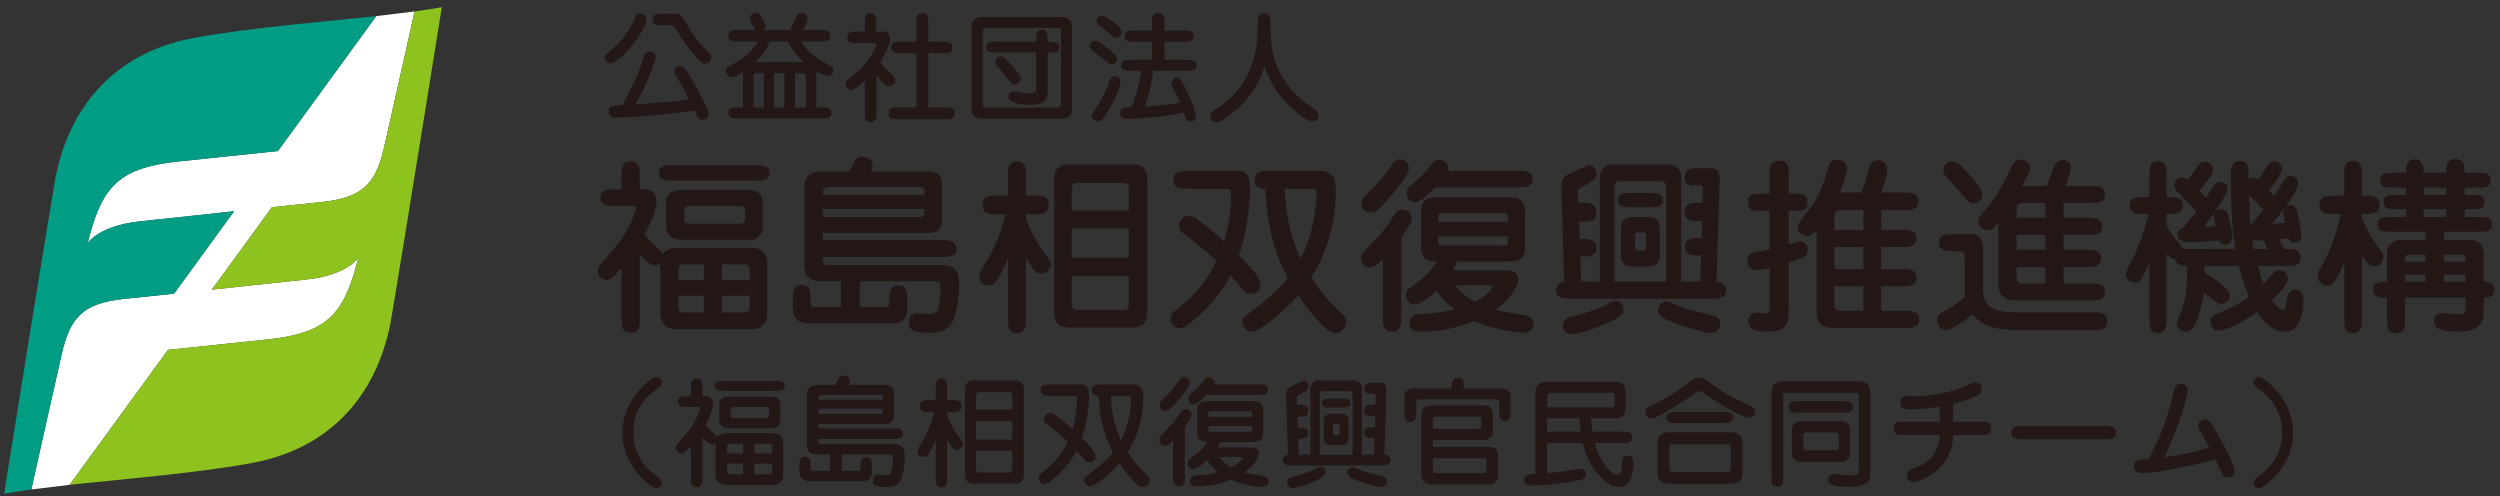 <?xml version="1.0" encoding="utf-8"?>
<!-- Generator: Adobe Illustrator 14.0.0, SVG Export Plug-In  -->
<!DOCTYPE svg PUBLIC "-//W3C//DTD SVG 1.1//EN" "http://www.w3.org/Graphics/SVG/1.1/DTD/svg11.dtd">
<svg version="1.1"
	 xmlns="http://www.w3.org/2000/svg" xmlns:xlink="http://www.w3.org/1999/xlink" xmlns:a="http://ns.adobe.com/AdobeSVGViewerExtensions/3.0/"
	 x="0px" y="0px" width="257px" height="51px" viewBox="0 0 257 51" enable-background="new 0 0 257 51" xml:space="preserve">
<rect x="0" y="0" width="257" height="51" fill="#333333" stroke="none"/>
<defs>
</defs>
<path fill="#FFFFFF" d="M27.494,34.894c5.992-0.627,7.771-2.482,9.173-7.764c0.047-0.179,0.101-0.387,0.159-0.62
	c-0.94,1.206-3.082,2.01-5.401,2.232c-1.399,0.135-9.651,1.039-9.651,1.039l6.182-8.482c0,0,3.504-0.365,5.157-0.537
	c4.541-0.475,5.613-2.169,6.473-6.068l-0.011,0.046c1.292-5.691,2.588-11.51,3.041-13.563l-3.936,0.478L28.572,15.526
	c0,0-8.229,0.864-10.226,1.073c-5.99,0.629-7.772,2.483-9.173,7.764c-0.048,0.18-0.102,0.388-0.16,0.621
	c0.943-1.206,3.082-2.011,5.401-2.234c1.401-0.134,9.652-1.038,9.652-1.038l-6.175,8.476c0,0-3.511,0.373-5.164,0.545
	c-4.393,0.458-5.54,2.059-6.389,5.693c-1.316,5.792-2.652,11.798-3.115,13.892L7.16,49.84l10.108-13.873
	C17.268,35.967,25.498,35.104,27.494,34.894z"/>
<path fill="#009C84" d="M18.347,16.599c1.997-0.208,10.226-1.073,10.226-1.073L38.681,1.654c-4.657,0.51-13.052,1.183-18.785,2.251
	c-8.438,1.573-13.04,7.476-14.303,14.97C4.331,26.365,0.78,48.51,0.42,50.764c0.326-0.079,2.377-0.397,2.804-0.446
	c0.463-2.094,1.799-8.1,3.115-13.892c0.849-3.634,1.996-5.235,6.389-5.693c1.653-0.172,5.164-0.545,5.164-0.545l6.175-8.476
	c0,0-8.251,0.904-9.652,1.038c-2.319,0.223-4.458,1.028-5.401,2.234c0.059-0.233,0.112-0.441,0.16-0.621
	C10.575,19.082,12.356,17.228,18.347,16.599z"/>
<path fill="#8DC21F" d="M42.617,1.176c-0.453,2.053-1.749,7.873-3.041,13.563l0.011-0.046c-0.859,3.899-1.932,5.594-6.473,6.068
	c-1.653,0.172-5.157,0.537-5.157,0.537l-6.182,8.482c0,0,8.251-0.903,9.651-1.039c2.319-0.222,4.46-1.027,5.401-2.232
	c-0.059,0.232-0.112,0.441-0.159,0.62c-1.401,5.281-3.181,7.137-9.173,7.764c-1.997,0.21-10.226,1.073-10.226,1.073L7.16,49.84
	c4.657-0.511,13.052-1.185,18.786-2.253c8.436-1.571,13.038-7.475,14.301-14.968c1.262-7.49,4.813-29.636,5.173-31.888
	C45.095,0.808,43.043,1.128,42.617,1.176z"/>
<path fill="#231815" d="M67.873,27.065c-0.172,0.154-0.345,0.23-0.556,0.23c-0.595,0-1.458-1.075-1.536-1.151v6.563
	c0,0.672,0,1.516-0.939,1.516c-0.959,0-0.959-0.806-0.959-1.535v-5.124c-0.845,0.94-1.113,1.209-1.517,1.209
	c-0.499,0-0.921-0.403-0.921-0.94c0-0.326,0.154-0.518,0.365-0.768c1.036-1.17,1.573-1.765,2.168-2.648
	c1.113-1.631,1.401-2.936,1.401-3.013c0-0.172-0.173-0.211-0.326-0.211h-1.804c-0.652,0-1.517,0-1.517-0.863
	s0.844-0.863,1.517-0.863h0.633v-1.344c0-0.729,0-1.535,0.939-1.535c0.941,0,0.941,0.806,0.941,1.535v1.344h0.48
	c0.863,0,1.247,0.499,1.247,1.286c0,1.074-0.978,2.859-1.228,3.339c0.154,0.23,0.5,0.671,0.941,1.055
	c0.402,0.345,0.844,0.749,0.939,0.921c0.307-0.384,0.845-0.595,1.324-0.595h7.887c0.845,0,1.516,0.576,1.516,1.478v5.411
	c0,1.152-1.017,1.478-1.247,1.478h-7.868c-0.461,0-1.881,0-1.881-1.708V27.065z M77.603,16.971c0.633,0,1.516,0,1.516,0.825
	c0,0.787-0.902,0.787-1.516,0.787h-8.367c-0.633,0-1.515,0-1.515-0.806c0-0.806,0.9-0.806,1.515-0.806H77.603z M77.066,19.542
	c1.151,0,1.343,0.864,1.343,1.132v2.706c0,0.576-0.48,1.267-1.095,1.267h-7.234c-1.056,0-1.593-0.614-1.593-1.267v-2.706
	c0-0.844,0.806-1.132,1.439-1.132H77.066z M72.364,28.773V27.18h-2.111c-0.403,0-0.499,0.269-0.499,0.5v1.094H72.364z
	 M69.754,30.404v1.151c0,0.576,0.288,0.576,0.614,0.576h1.996v-1.728H69.754z M70.751,21.193c-0.23,0-0.422,0.154-0.422,0.384v0.998
	c0,0.077,0.059,0.422,0.422,0.422h5.316c0.25,0,0.519-0.116,0.519-0.442v-1.074c0-0.288-0.403-0.288-0.519-0.288H70.751z
	 M77.066,28.773v-1.075c0-0.288-0.154-0.519-0.537-0.519h-2.323v1.593H77.066z M74.206,30.404v1.728h2.169
	c0.211,0,0.691,0.038,0.691-0.595v-1.133H74.206z"/>
<path fill="#231815" d="M86.45,31.575v-2.648h-1.516c-1.133,0-2.245,0-2.245-1.689v-8.156c0-0.384,0.21-1.458,1.708-1.458h2.916
	c0.077-0.153,0.479-0.94,0.595-1.113c0.096-0.154,0.307-0.422,0.711-0.422c0.383,0,1.074,0.23,1.074,0.883
	c0,0.192-0.058,0.422-0.154,0.652h5.776c0.73,0,1.516,0.173,1.516,1.228v3.455c0,0.575,0,1.631-1.266,1.631H84.588v0.749h12.205
	c0.671,0,1.535,0,1.535,0.863c0,0.864-0.882,0.864-1.458,0.864H84.588c0,0.576,0,0.825,0.519,0.825H96.64
	c1.784,0,1.957,0.864,1.957,2.072c0,1.267-0.249,3.07-0.71,3.819c-0.383,0.653-0.824,1.075-2.379,1.075
	c-1.497,0-2.092-0.25-2.092-1.037c0-0.959,0.71-0.959,1.017-0.959c0.154,0,0.922,0.077,1.095,0.077c0.307,0,0.633-0.097,0.806-0.365
	c0.192-0.288,0.346-1.305,0.346-2.034c0-0.883-0.116-0.959-0.539-0.959h-7.752v2.648h2.534c0.499,0,0.499-0.096,0.499-0.845
	c0-0.46,0-1.4,0.941-1.4c0.902,0,0.902,0.863,0.902,1.497v0.863c0,0.422,0,1.555-1.439,1.555h-8.502
	c-1.573,0-1.823-0.768-1.823-1.67v-0.749c0-0.691,0-1.535,0.921-1.535c0.902,0,0.902,0.844,0.902,1.535c0,0.557,0,0.749,0.422,0.749
	H86.45z M85.222,19.236c-0.633,0-0.633,0.345-0.633,0.787h10.44v-0.48c0-0.211-0.192-0.307-0.365-0.307H85.222z M95.028,21.481
	h-10.44v0.825h10.036c0.269,0,0.404-0.211,0.404-0.46V21.481z"/>
<path fill="#231815" d="M103.625,26.566c-0.115,0.269-0.749,1.67-1.093,2.169c-0.308,0.441-0.5,0.595-0.921,0.595
	c-0.787,0-0.922-0.595-0.922-0.883c0-0.345,0.077-0.576,0.71-1.554c0.786-1.209,1.612-3.32,1.957-4.855h-0.806
	c-0.749,0-1.536,0-1.536-0.959c0-0.979,0.787-0.979,1.536-0.979h1.075v-1.977c0-0.691,0-1.535,0.92-1.535
	c0.922,0,0.922,0.844,0.922,1.535v1.977h0.806c0.749,0,1.536,0,1.536,0.979c0,0.959-0.787,0.959-1.536,0.959h-0.806
	c0,1.132,1.419,3.339,1.938,4.01c0.461,0.595,0.615,0.806,0.615,1.151c0,0.499-0.461,0.94-0.959,0.94
	c-0.537,0-0.807-0.288-1.593-1.65v6.236c0,0.691,0,1.535-0.922,1.535c-0.92,0-0.92-0.844-0.92-1.535V26.566z M116.483,16.895
	c1.458,0,1.458,1.228,1.458,1.65v13.49c0,0.422,0,1.631-1.458,1.631h-6.66c-1.458,0-1.458-1.208-1.458-1.631v-13.49
	c0-0.422,0-1.65,1.458-1.65H116.483z M116.042,21.635v-2.322c0-0.269-0.211-0.499-0.479-0.499h-4.913c-0.269,0-0.48,0.23-0.48,0.499
	v2.322H116.042z M110.169,23.496v2.994h5.872v-2.994H110.169z M110.169,28.351v3.013c0,0.269,0.211,0.5,0.48,0.5h4.913
	c0.269,0,0.479-0.23,0.479-0.5v-3.013H110.169z"/>
<path fill="#231815" d="M122.164,19.408c-0.691,0-1.536,0-1.536-0.921c0-0.921,0.845-0.921,1.536-0.921h5.105
	c1.036,0,1.247,0.825,1.247,1.919c0,0.614-0.135,3.781-1.152,6.774c2.208,2.207,2.208,2.61,2.208,3.032
	c0,0.709-0.633,0.921-0.999,0.921c-0.461,0-0.633-0.211-0.978-0.614c-0.326-0.403-0.863-1.037-1.095-1.286
	c-1.132,2.168-2.801,3.876-4.317,5.027c-0.46,0.346-0.691,0.403-0.882,0.403c-0.499,0-0.959-0.422-0.959-0.979
	c0-0.461,0.25-0.653,0.537-0.883c1.017-0.825,2.897-2.303,4.164-5.047c-1.036-1.018-2.169-1.919-3.319-2.783
	c-0.25-0.192-0.519-0.403-0.519-0.863c0-0.288,0.23-0.998,1.036-0.998c0.211,0,0.385,0.019,0.883,0.384
	c0.883,0.633,2.533,2.073,2.725,2.226c0.422-1.477,0.691-3.013,0.691-4.567c0-0.691,0-0.825-0.48-0.825H122.164z M135.884,17.566
	c0.537,0,0.902,0.288,1.152,0.614c0.211,0.25,0.288,0.748,0.288,1.19c0,4.835-1.632,7.714-2.533,9.172
	c1.189,1.842,2.283,2.878,3.127,3.684c0.287,0.27,0.461,0.442,0.461,0.845c0,0.346-0.269,1.151-1.191,1.151
	c-0.9,0-2.801-2.475-3.722-3.876c-1.67,1.919-4.011,3.742-4.816,3.742c-0.442,0-0.922-0.403-0.922-0.978
	c0-0.422,0.153-0.538,0.711-0.941c2.245-1.669,3.281-2.725,3.953-3.588c-1.824-3.377-2.169-6.371-2.323-9.173
	c-0.345,0-1.113-0.077-1.113-0.921c0-0.921,0.845-0.921,1.536-0.921H135.884z M132.065,19.408c0.02,0.614,0.078,3.838,1.632,7.196
	c1.554-2.994,1.65-6.217,1.65-6.793c0-0.383-0.269-0.403-0.499-0.403H132.065z"/>
<path fill="#231815" d="M142.16,26.624c-0.671,0.69-0.921,0.883-1.305,0.883c-0.5,0-0.959-0.403-0.959-0.96
	c0-0.403,0.23-0.633,0.422-0.825c0.997-0.979,1.995-2.015,2.725-3.186c0.479-0.767,0.613-0.998,1.15-0.998
	c0.422,0,0.941,0.346,0.941,0.979c0,0.346-0.787,1.478-1.074,1.88v8.156c0,0.709,0,1.535-0.941,1.535
	c-0.959,0-0.959-0.768-0.959-1.535V26.624z M139.954,20.905c0-0.46,0.191-0.633,0.825-1.228c1.017-0.94,1.517-1.631,2.341-2.782
	c0.23-0.307,0.441-0.518,0.806-0.518c0.48,0,0.902,0.403,0.902,0.94c0,0.729-1.747,2.745-2.457,3.512
	c-0.787,0.863-1.056,1.017-1.419,1.017C140.126,21.846,139.954,21.212,139.954,20.905z M146.074,21.73
	c0-0.595,0.135-1.458,1.574-1.458h7.562c1.112,0,1.573,0.499,1.573,1.458v3.704c0,0.537-0.096,1.458-1.573,1.458h-5.413
	c-0.153,0.441-0.307,0.691-0.441,0.901h5.565c0.883,0,1.152,0.519,1.152,0.959c0,0.653-0.749,1.958-2.341,3.09
	c0.613,0.173,1.65,0.345,2.764,0.518c0.479,0.077,1.15,0.173,1.15,0.959c0,0.519-0.441,0.883-0.998,0.883
	c-1.247,0-3.665-0.557-5.104-1.19c-1.823,0.71-3.531,1.094-5.527,1.094c-1.093,0-1.132-0.71-1.132-0.902
	c0-0.326,0.23-0.863,0.959-0.902c1.229-0.077,2.477-0.192,3.685-0.48c-0.825-0.652-1.382-1.17-1.841-1.977
	c-1.075,1.037-1.882,1.459-2.265,1.459c-0.518,0-0.902-0.46-0.902-0.94c0-0.479,0.154-0.576,0.845-1.074
	c1.363-0.999,1.785-1.516,2.303-2.399c-0.729-0.02-1.593-0.173-1.593-1.458V21.73z M147.534,19.274
	c-0.959,0.959-1.517,1.516-2.034,1.516c-0.479,0-0.902-0.365-0.902-0.902c0-0.421,0.23-0.633,0.517-0.882
	c1.037-0.94,1.363-1.229,1.9-1.938c0.25-0.327,0.461-0.633,0.941-0.633c0.613,0,1.036,0.557,0.921,1.113h7.157
	c0.672,0,1.516,0,1.516,0.863s-0.843,0.863-1.516,0.863H147.534z M154.999,22.805v-0.48c0-0.327-0.077-0.422-0.461-0.422h-6.217
	c-0.442,0-0.461,0.153-0.461,0.422v0.48H154.999z M147.86,24.302v0.518c0,0.269,0.019,0.422,0.461,0.422h6.217
	c0.384,0,0.461-0.096,0.461-0.422v-0.518H147.86z M149.606,29.33c0.345,0.441,0.843,1.055,2.053,1.708
	c1.074-0.557,1.765-1.363,1.765-1.536c0-0.172-0.211-0.172-0.383-0.172H149.606z"/>
<path fill="#231815" d="M164.459,28.946V18.084c0-0.346,0.442-1.19,1.191-1.19h5.852c0.826,0,1.324,0.614,1.324,1.19v10.861h1.977
	l0.058-2.687h-0.422c-0.384,0-1.247,0-1.247-0.883c0-0.902,0.863-0.902,1.247-0.902h0.479l0.039-1.746h-0.461
	c-0.479,0-1.323,0-1.323-0.941c0-0.94,0.843-0.94,1.323-0.94h0.5l0.038-0.979c0.039-0.787,0-0.807-0.538-0.807
	c-0.767,0-1.304,0-1.304-0.824c0-0.941,0.787-0.941,1.516-0.941h1.113c0.998,0,0.978,0.749,0.959,1.344l-0.326,10.305
	c0.556,0.038,0.998,0.307,0.998,0.883c0,0.883-0.844,0.883-1.517,0.883h-14.449c-0.672,0-1.517,0-1.517-0.883
	c0-0.327,0.211-0.807,0.826-0.864l-0.289-9.71c-0.019-0.921,0.365-1.152,0.691-1.324c0.154-0.077,2.015-0.959,2.15-0.959
	c0.459,0,0.806,0.499,0.806,0.845c0,0.422-0.346,0.786-1.152,1.208c-0.709,0.384-0.787,0.422-0.787,0.672l0.039,1.151h0.499
	c0.576,0,1.363,0,1.363,0.979c0,0.979-0.787,0.979-1.363,0.979h-0.422l0.059,1.766h0.421c0.442,0,1.306,0,1.306,0.901
	c0,0.902-0.863,0.902-1.306,0.902h-0.345l0.076,2.572H164.459z M166.896,31.805c0,0.556-0.576,0.921-1.823,1.478
	c-1.267,0.557-2.802,1.074-3.531,1.074c-0.769,0-0.883-0.671-0.883-0.883c0-0.729,0.652-0.882,1.19-0.998
	c0.94-0.211,2.494-0.71,3.32-1.17c0.441-0.25,0.633-0.326,0.863-0.365C166.493,30.884,166.896,31.287,166.896,31.805z
	 M171.291,28.946v-9.615c0-0.595-0.191-0.69-0.728-0.69h-3.953c-0.442,0-0.634,0.019-0.634,0.595v9.71H171.291z M167.664,21.308
	c-0.556,0-1.343,0-1.343-0.709c0-0.768,0.768-0.768,1.343-0.768h1.939c0.575,0,1.343,0,1.343,0.768c0,0.709-0.769,0.709-1.343,0.709
	H167.664z M166.628,23.438c0-1.017,0.825-1.132,1.171-1.132h1.669c0.365,0,1.171,0.115,1.171,1.132v2.821
	c0,1.036-0.806,1.132-1.171,1.132h-1.669c-0.365,0-1.171-0.096-1.171-1.132V23.438z M168.336,23.918c-0.154,0-0.25,0-0.25,0.307
	v1.286c0,0.172,0.096,0.249,0.25,0.249h0.633c0.23,0,0.23-0.153,0.23-0.326v-1.286c0-0.154,0-0.23-0.211-0.23H168.336z
	 M175.82,34.223c-0.576,0-2.379-0.537-3.818-1.074c-1.286-0.48-1.574-0.863-1.574-1.286c0-0.365,0.308-0.845,0.863-0.845
	c0.192,0,0.289,0.02,0.538,0.134c1.344,0.595,2.763,0.921,4.184,1.267c0.345,0.077,0.825,0.191,0.825,0.863
	c0,0.479-0.288,0.806-0.749,0.902C176.012,34.204,175.916,34.223,175.82,34.223z"/>
<path fill="#231815" d="M184.303,19.907c1.055,0,1.497,0.02,1.497,0.902c0,0.863-0.442,0.863-1.497,0.863h-0.422v3.454
	c0.211-0.058,1.017-0.327,1.17-0.327c0.402,0,0.786,0.365,0.786,0.825c0,0.71-0.422,0.864-1.957,1.382v4.932
	c0,1.592-0.461,2.149-2.227,2.149c-0.613,0-1.938-0.038-1.938-1.055c0-0.192,0.115-0.883,0.864-0.883
	c0.172,0,0.998,0.076,1.036,0.076c0.289,0,0.289-0.229,0.289-0.441v-4.222c-0.595,0.134-1.017,0.192-1.229,0.192
	c-0.576,0-1.037-0.249-1.037-0.979c0-0.557,0.403-0.748,0.633-0.825c0.096-0.038,1.4-0.269,1.632-0.307v-3.972h-0.691
	c-1.075,0-1.517,0-1.517-0.883c0-0.863,0.461-0.883,1.517-0.883h0.691v-1.823c0-0.749,0-1.554,1.036-1.554
	c0.941,0,0.941,0.614,0.941,1.554v1.823H184.303z M195.49,23.649c0.652,0,1.517,0,1.517,0.882c0,0.864-0.865,0.864-1.517,0.864
	h-2.11v2.264h2.11c0.672,0,1.517,0,1.517,0.883c0,0.883-0.845,0.883-1.517,0.883h-2.11v2.514h2.379c0.672,0,1.535,0,1.535,0.901
	c0,0.883-0.863,0.883-1.535,0.883h-7.062c-1.786,0-1.958-0.691-1.958-1.938V23.63c-0.422,0.441-0.576,0.614-0.978,0.614
	c-0.48,0-0.941-0.383-0.941-0.901c0-0.288,0.077-0.403,0.902-1.458c1.343-1.688,1.689-2.859,2.245-4.721
	c0.154-0.48,0.346-0.749,0.902-0.749c0.633,0,0.998,0.442,0.998,0.921c0,0.384-0.25,1.286-0.729,2.457h2.208
	c0.402-0.959,0.517-1.459,0.749-2.399c0.076-0.346,0.21-0.921,0.978-0.921c0.46,0,0.939,0.327,0.939,0.959
	c0,0.729-0.537,2.111-0.632,2.361h2.264c0.729,0,1.573,0,1.573,0.863c0,0.94-0.844,0.94-1.573,0.94h-2.264v2.054H195.49z
	 M191.556,23.649v-2.054h-2.34c-0.231,0-0.634,0-0.634,0.537v1.517H191.556z M191.556,27.66v-2.264h-2.974v2.264H191.556z
	 M188.582,29.426v1.861c0,0.346,0,0.653,0.576,0.653h2.397v-2.514H188.582z"/>
<path fill="#231815" d="M207.427,33.935c-2.897,0-3.914-0.729-4.645-1.611c-0.651,0.518-2.091,1.611-2.705,1.611
	c-0.595,0-0.959-0.556-0.959-1.074c0-0.269,0.115-0.518,0.595-0.787c0.825-0.461,1.324-0.749,2.284-1.536
	c-0.021-0.211-0.021-0.326-0.021-0.557v-3.377c0-0.537-0.058-0.768-0.633-0.768h-0.48c-0.671,0-1.535,0-1.535-0.883
	s0.844-0.883,1.535-0.883h1.728c1.266,0,1.266,1.017,1.266,1.746v4.146c0,2.149,2.419,2.149,3.493,2.149h7.752
	c0.691,0,1.536,0,1.536,0.921c0,0.901-0.845,0.901-1.536,0.901H207.427z M202.86,20.924c-0.365,0-0.461-0.115-1.268-1.075
	c-0.249-0.288-1.361-1.497-1.573-1.747c-0.153-0.192-0.231-0.364-0.231-0.614c0-0.479,0.326-0.883,0.902-0.883
	c0.326,0,0.576,0,1.861,1.458c0.519,0.614,1.229,1.439,1.229,1.919C203.781,20.444,203.437,20.924,202.86,20.924z M212.128,27.468
	v1.67h2.764c0.748,0,1.497,0.019,1.497,0.883c0,0.863-0.768,0.863-1.497,0.863h-7.733c-0.96,0-1.727-0.422-1.727-1.746v-6.275
	c-0.365,0.479-0.615,0.787-1.113,0.787c-0.671,0-0.96-0.557-0.96-0.902c0-0.269,0.135-0.46,0.384-0.767
	c1.113-1.286,1.861-2.399,2.782-4.298c0.479-0.959,0.634-1.286,1.229-1.286c0.442,0,0.959,0.384,0.959,0.825
	c0,0.384-0.383,1.113-0.863,1.9h2.553c0.115-0.269,0.614-1.573,0.768-2.015c0.077-0.192,0.269-0.652,0.844-0.652
	c0.231,0,0.863,0.115,0.863,0.691c0,0.479-0.44,1.689-0.556,1.977h2.571c0.748,0,1.497,0,1.497,0.883
	c0,0.863-0.768,0.863-1.497,0.863h-2.764v1.516h2.456c0.673,0,1.518,0,1.518,0.883s-0.845,0.883-1.518,0.883h-2.456v1.516h2.342
	c0.672,0,1.517,0,1.517,0.901c0,0.902-0.845,0.902-1.517,0.902H212.128z M210.267,22.383v-1.516h-2.264
	c-0.595,0-0.691,0.154-0.691,0.729v0.787H210.267z M210.267,25.665v-1.516h-2.955v1.516H210.267z M207.312,27.468v0.94
	c0,0.576,0.097,0.729,0.691,0.729h2.264v-1.67H207.312z"/>
<path fill="#231815" d="M229.803,25.587c-0.211-1.267-0.461-2.744-0.461-7.676c0-0.479,0-1.362,0.941-1.362
	c0.824,0,0.844,0.365,0.901,1.842c0.076-0.038,0.212-0.115,0.402-0.115c0.25,0,0.403,0.096,0.519,0.172
	c0.403-0.48,0.441-0.538,1.074-1.497c0.136-0.191,0.25-0.364,0.634-0.364c0.461,0,0.787,0.383,0.787,0.748
	c0,0.575-1.151,1.957-1.343,2.207c0.134,0.154,0.326,0.403,0.498,0.595c0.173-0.23,0.921-1.439,1.113-1.689
	c0.173-0.21,0.308-0.364,0.595-0.364c0.461,0,0.787,0.307,0.787,0.729c0,0.998-2.571,4.087-2.688,4.202
	c0.308-0.019,0.615-0.038,1.363-0.115c-0.192-0.825-0.211-0.902-0.211-1.075c0-0.307,0.25-0.729,0.748-0.729
	c0.441,0,0.576,0.288,0.691,0.69c0.172,0.595,0.422,1.9,0.422,2.456c0,0.365-0.173,0.691-0.729,0.691
	c-0.46,0-0.556-0.326-0.595-0.441c-0.269,0.02-0.652,0.058-0.94,0.096c0.135,0.269,0.288,0.614,0.479,0.998
	c0.959,0,1.708,0,1.708,0.883c0,0.863-0.786,0.863-1.534,0.863h-2.879c0.306,1.037,0.422,1.42,0.595,1.862
	c0.422-0.422,0.479-0.499,0.998-1.094c0.152-0.192,0.269-0.326,0.633-0.326c0.557,0,0.883,0.46,0.883,0.883
	c0,0.729-1.478,2.053-1.65,2.206c0.308,0.442,0.863,0.999,1.113,0.999c0.269,0,0.326-0.269,0.441-1.133
	c0.038-0.21,0.135-0.959,0.863-0.959c0.825,0,0.825,0.864,0.825,1.209c0,0.096,0,3.128-1.861,3.128
	c-1.535,0-2.591-1.574-2.897-2.034c-1.306,0.921-3.09,1.919-4.011,1.919c-0.442,0-0.768-0.327-0.768-0.902
	c0-0.48,0.211-0.653,0.768-0.883c0.979-0.422,2.092-0.883,3.185-1.708c-0.517-1.228-0.806-2.188-1.056-3.167h-3.511v0.671
	c0.921,0.557,1.862,1.305,2.226,1.67c0.135,0.154,0.346,0.365,0.346,0.729c0,0.557-0.479,0.845-0.863,0.845
	c-0.25,0-0.403-0.116-0.557-0.23c-0.173-0.134-1.036-0.806-1.229-0.94c-0.345,2.207-0.863,3.243-0.959,3.396
	c-0.212,0.365-0.441,0.614-0.883,0.614c-0.595,0-0.94-0.403-0.94-0.825c0-0.211,0.422-1.132,0.498-1.362
	c0.461-1.286,0.539-2.629,0.539-3.454v-1.113c-0.403,0-1.076,0-1.21-0.709c-0.326,0-0.519-0.096-0.883-0.538v6.64
	c0,0.691,0,1.516-0.882,1.516c-0.884,0-0.884-0.845-0.884-1.516v-5.757c-0.786,1.88-0.997,2.072-1.534,2.072
	c-0.479,0-0.883-0.403-0.883-0.863c0-0.23,0.057-0.346,0.537-1.248c1.056-1.996,1.611-4.164,1.804-4.932h-0.403
	c-0.691,0-1.534,0-1.534-0.863c0-0.882,0.843-0.882,1.534-0.882h0.479v-2.168c0-0.691,0-1.516,0.884-1.516
	c0.882,0,0.882,0.825,0.882,1.516v2.168c0.864,0,1.67,0,1.67,0.863c0,0.882-0.806,0.882-1.67,0.882v1.19
	c0.364,0.71,1.074,1.593,1.209,1.727c0.365,0.403,0.404,0.46,0.48,0.691c0.172-0.02,0.519-0.02,0.709-0.02H229.803z M223.949,19.831
	c-0.248-0.25-0.44-0.46-0.44-0.787c0-0.403,0.326-0.787,0.787-0.787c0.211,0,0.364,0.077,0.613,0.23
	c0.135-0.154,0.672-0.902,0.998-1.362c0.154-0.23,0.345-0.499,0.787-0.499c0.46,0,0.806,0.345,0.806,0.844
	c0,0.46-0.537,1.075-1.42,2.111c0.346,0.346,0.519,0.537,0.69,0.749c0.154-0.192,0.749-1.209,0.941-1.401
	c0.134-0.134,0.326-0.23,0.556-0.23c0.384,0,0.729,0.307,0.729,0.71c0,0.192-0.039,0.345-0.461,1.036
	c-0.71,1.171-1.113,1.766-1.977,2.879c0.308-0.02,0.615-0.02,1.19-0.077c-0.038-0.153-0.174-0.825-0.174-0.94
	c0-0.595,0.384-0.825,0.73-0.825c0.44,0,0.651,0.345,0.729,0.595c0.058,0.173,0.46,1.631,0.46,2.111c0,0.461-0.23,0.979-0.729,0.979
	c-0.48,0-0.597-0.326-0.653-0.46c-0.939,0.095-1.957,0.172-2.897,0.172c-0.441,0-1.362,0-1.362-0.768
	c0-0.537,0.364-0.652,0.575-0.709c0.461-0.557,1.113-1.343,1.363-1.67C224.794,20.656,224.68,20.541,223.949,19.831z
	 M231.357,23.131c0.326-0.346,0.557-0.633,1.324-1.574c-0.863-0.902-1.017-1.036-1.458-1.458c0.019,1.899,0.058,2.533,0.115,3.032
	H231.357z M233.084,25.587c-0.095-0.23-0.229-0.557-0.363-0.882c-0.48,0-0.884,0.019-1.191,0.019
	c0.021,0.288,0.097,0.595,0.154,0.864H233.084z"/>
<path fill="#231815" d="M242.795,32.726c0,0.787,0,1.535-0.92,1.535c-0.884,0-0.884-0.748-0.884-1.535v-5.699
	c-1.017,2.322-1.4,2.322-1.784,2.322s-0.979-0.365-0.979-0.979c0-0.25,0.116-0.46,0.442-1.037c1.017-1.765,1.555-3.588,1.977-5.335
	h-0.672c-0.71,0-1.536,0-1.536-0.94c0-0.921,0.826-0.94,1.536-0.94h1.017v-2.053c0-0.768,0-1.535,0.902-1.535
	c0.901,0,0.901,0.767,0.901,1.535v2.053h0.308c0.71,0,1.534,0.02,1.534,0.96c0,0.92-0.824,0.92-1.534,0.92h-0.308v0.365
	c0.614,1.611,1.573,2.917,1.823,3.243c0.269,0.326,0.403,0.518,0.403,0.806c0,0.346-0.269,0.959-0.94,0.959
	c-0.479,0-0.787-0.345-1.286-1.094V32.726z M249.339,23.822h-3.416c-1.018,0-1.477,0-1.477-0.749c0-0.768,0.459-0.768,1.477-0.768
	h1.42V21.5h-0.824c-0.94,0-1.478,0-1.478-0.729c0-0.729,0.537-0.729,1.478-0.729h0.824v-0.749h-1.17c-0.883,0-1.497,0-1.497-0.768
	c0-0.767,0.614-0.767,1.497-0.767h1.17v-0.269c0-0.441,0.136-1.113,0.902-1.113c0.902,0,0.902,0.863,0.902,1.382h2.321v-0.269
	c0-0.211,0-1.132,0.959-1.132c0.941,0,0.941,0.845,0.941,1.401h1.171c0.882,0,1.496,0,1.496,0.767c0,0.768-0.614,0.768-1.496,0.768
	h-1.171v0.749h0.537c0.94,0,1.497,0,1.497,0.729c0,0.729-0.557,0.729-1.497,0.729h-0.537v0.806h1.304c1.037,0,1.497,0,1.497,0.749
	c0,0.768-0.46,0.768-1.497,0.768h-3.435v0.844h2.707c0.996,0,1.382,0.73,1.382,1.382v2.917c0.306,0,1.093,0.019,1.093,0.825
	c0,0.787-0.787,0.806-1.093,0.806v1.555c0,1.938-1.958,1.938-2.477,1.938c-2.034,0-2.629-0.345-2.629-1.075
	c0-0.479,0.345-0.844,0.787-0.844c0.153,0,1.324,0.134,1.669,0.134c0.404,0,0.787,0,0.787-0.595v-1.113h-6.218v2.149
	c0,0.71,0,1.535-0.921,1.535c-0.94,0-0.94-0.825-0.94-1.535v-2.149h-0.152c-0.423,0-1.268,0-1.268-0.806
	c0-0.825,0.825-0.825,1.42-0.825v-3.013c0-0.383,0.346-1.286,1.42-1.286h2.533V23.822z M249.339,26.182h-1.766
	c-0.211,0-0.326,0.154-0.326,0.384v0.327h2.092V26.182z M249.339,28.255h-2.092v0.71h2.092V28.255z M249.147,19.293v0.749h2.321
	v-0.749H249.147z M249.147,21.5v0.806h2.321V21.5H249.147z M251.238,26.893h2.227V26.47c0-0.288-0.174-0.288-0.307-0.288h-1.92
	V26.893z M251.238,28.965h2.227v-0.71h-2.227V28.965z"/>
<path fill="#231815" d="M66.456,1.976c0,1.106-2.735,4.545-3.682,4.545c-0.353,0-0.596-0.304-0.596-0.596
	c0-0.243,0.072-0.304,0.693-0.826c1.263-1.069,2.029-2.309,2.284-3.026c0.122-0.341,0.244-0.681,0.596-0.681
	C66.274,1.393,66.456,1.746,66.456,1.976z M63.345,12.099c-0.219,0-0.766,0-0.766-0.632c0-0.631,0.474-0.644,1.398-0.656
	c0.838-1.531,1.628-3.086,2.139-4.764c0.109-0.377,0.23-0.741,0.68-0.741c0.28,0,0.62,0.207,0.62,0.547s-0.559,1.774-1.008,2.771
	c-0.036,0.073-0.936,1.896-1.045,2.103c3.015-0.219,3.342-0.243,5.493-0.499c-0.195-0.389-0.705-1.313-1.13-2.042
	c-0.364-0.608-0.401-0.668-0.401-0.838c0-0.328,0.268-0.583,0.56-0.583c0.352,0,0.595,0.279,1.069,1.106
	c0.497,0.851,1.896,3.33,1.896,3.84c0,0.401-0.414,0.596-0.692,0.596c-0.341,0-0.45-0.231-0.766-0.936
	C69.336,11.649,65.325,12.099,63.345,12.099z M68.061,2.597c-0.45,0-0.985,0-0.985-0.596c0-0.583,0.535-0.583,0.985-0.583h0.936
	c0.862,0,0.972,0,1.337,0.607c0.996,1.665,1.299,2.188,2.442,3.293c0.219,0.207,0.353,0.352,0.353,0.595
	c0,0.304-0.28,0.62-0.656,0.62c-0.256,0-0.401-0.109-0.827-0.571c-1.034-1.155-1.325-1.629-2.065-2.819
	c-0.316-0.499-0.39-0.546-0.645-0.546h-0.219H68.061z"/>
<path fill="#231815" d="M81.187,3.094c0.316-0.51,0.461-0.875,0.68-1.385c0.11-0.268,0.244-0.377,0.486-0.377
	c0.438,0,0.668,0.316,0.668,0.596c0,0.292-0.401,1.008-0.486,1.166h1.835c0.45,0,0.972,0,0.972,0.595
	c0,0.583-0.522,0.583-0.972,0.583h-1.993c0.365,0.571,0.972,1.507,2.746,2.346c0.353,0.17,0.56,0.268,0.56,0.583
	c0,0.34-0.231,0.62-0.56,0.62c-0.389,0-1.082-0.389-1.215-0.474v3.707h0.583c0.438,0,0.972,0,0.972,0.559
	c0,0.571-0.533,0.571-0.972,0.571h-8.652c-0.437,0-0.972,0-0.972-0.571c0-0.559,0.535-0.559,0.972-0.559h0.535V7.372
	c-0.522,0.353-0.875,0.547-1.167,0.547c-0.34,0-0.583-0.304-0.583-0.62c0-0.316,0.085-0.365,0.887-0.79
	c1.593-0.839,2.188-1.847,2.395-2.236h-2.066c-0.45,0-0.972,0-0.972-0.583c0-0.595,0.522-0.595,0.972-0.595h1.859
	c-0.122-0.121-0.632-1.008-0.632-1.239c0-0.34,0.401-0.523,0.668-0.523c0.256,0,0.377,0.146,0.547,0.414
	c0.146,0.243,0.414,0.693,0.414,0.899c0,0.28-0.195,0.389-0.292,0.45H81.187z M78.525,7.53h-0.583c-0.486,0-0.486,0.182-0.486,0.438
	v3.086h1.07V7.53z M79.156,4.273c-0.401,0.924-0.972,1.629-1.495,2.115h4.921c-0.558-0.523-1.275-1.41-1.566-2.115H79.156z
	 M79.557,11.054h1.082V7.53h-1.082V11.054z M81.732,11.054h1.094V7.907c0-0.376-0.195-0.376-0.437-0.376h-0.657V11.054z"/>
<path fill="#231815" d="M88.905,8.271c-0.365,0.353-1.057,0.985-1.386,0.985c-0.365,0-0.583-0.28-0.583-0.62
	c0-0.304,0.098-0.376,0.912-0.996c1.409-1.082,2.26-2.832,2.26-3.099c0-0.085-0.049-0.109-0.219-0.109h-1.812
	c-0.449,0-0.972,0-0.972-0.595c0-0.596,0.523-0.596,0.972-0.596h0.827V2.329c0-0.425,0-0.973,0.571-0.973
	c0.583,0,0.583,0.547,0.583,0.973V3.24H90.8c0.401,0,0.717,0.316,0.717,0.753c0,0.498-0.547,1.641-1.033,2.382
	c0.085,0.121,0.414,0.522,0.984,1.093c0.462,0.474,0.56,0.571,0.56,0.814c0,0.279-0.218,0.583-0.583,0.583
	c-0.437,0-0.729-0.376-1.336-1.142v3.852c0,0.462,0,0.985-0.632,0.985c-0.571,0-0.571-0.45-0.571-0.985V8.271z M94.204,11.042V5.476
	h-1.617c-0.45,0-0.972,0-0.972-0.595s0.522-0.595,0.972-0.595h1.617V2.329c0-0.535,0-0.973,0.631-0.973
	c0.596,0,0.596,0.487,0.596,0.973v1.957h1.507c0.462,0,0.972,0,0.972,0.595s-0.51,0.595-0.972,0.595h-1.507v5.566h1.75
	c0.461,0,0.972,0,0.972,0.607c0,0.608-0.511,0.608-0.972,0.608h-4.838c-0.474,0-0.972,0-0.972-0.608
	c0-0.607,0.499-0.607,0.972-0.607H94.204z"/>
<path fill="#231815" d="M99.892,2.693c0-0.498,0.353-0.936,0.972-0.936h8.361c0.632,0,0.972,0.45,0.972,0.936v8.58
	c0,0.499-0.353,0.924-0.972,0.924h-8.361c-0.632,0-0.972-0.438-0.972-0.924V2.693z M101.363,2.864c-0.34,0-0.34,0.304-0.34,0.449
	v7.34c0,0.316,0.072,0.413,0.34,0.413h7.17c0.34,0,0.535-0.061,0.535-0.401V3.301c0-0.341-0.074-0.438-0.305-0.438H101.363z
	 M107.924,4.297c0.438,0,0.972,0,0.972,0.559c0,0.547-0.535,0.547-0.972,0.547h-0.231v4.071c0,0.632-0.268,1.313-1.798,1.313
	c-0.377,0-1.191-0.061-1.823-0.328c-0.219-0.085-0.389-0.268-0.389-0.535c0-0.328,0.267-0.535,0.51-0.535
	c0.097,0,1.362,0.231,1.617,0.231c0.692,0,0.705-0.292,0.705-0.535V5.403h-4.181c-0.425,0-0.959,0-0.959-0.559
	c0-0.547,0.535-0.547,0.959-0.547h4.181V4.03c0-0.438,0-0.972,0.596-0.972c0.583,0,0.583,0.535,0.583,0.972v0.267H107.924z
	 M104.315,8.672c-0.255,0-0.291-0.049-0.705-0.559c-0.316-0.389-0.838-0.997-1.142-1.385c-0.121-0.17-0.134-0.255-0.134-0.376
	c0-0.316,0.255-0.572,0.559-0.572c0.22,0,0.305,0,1.228,1.069c0.231,0.28,0.461,0.559,0.668,0.851
	c0.109,0.146,0.134,0.219,0.134,0.425C104.923,8.295,104.729,8.672,104.315,8.672z"/>
<path fill="#231815" d="M114.27,6.619c-0.206,0-0.291-0.073-1.093-0.741c-0.146-0.122-0.838-0.632-0.961-0.753
	c-0.096-0.073-0.181-0.219-0.181-0.365c0-0.219,0.158-0.571,0.559-0.571c0.268,0,0.353,0.073,1.203,0.729
	c0.875,0.681,0.972,0.753,1.021,1.07C114.866,6.388,114.526,6.619,114.27,6.619z M113.82,11.576c-0.522,0.802-0.705,0.9-0.972,0.9
	c-0.255,0-0.595-0.219-0.595-0.596c0-0.17,0.024-0.207,0.255-0.535c0.414-0.595,1.142-1.762,1.52-2.941
	c0.06-0.183,0.182-0.571,0.558-0.571c0.535,0,0.596,0.45,0.596,0.51C115.182,9.171,114.295,10.847,113.82,11.576z M115.316,3.313
	c0,0.316-0.256,0.596-0.547,0.596c-0.17,0-0.206-0.024-0.766-0.51c-0.17-0.146-0.972-0.717-1.118-0.851
	c-0.121-0.098-0.157-0.231-0.157-0.365c0-0.425,0.365-0.571,0.571-0.546C113.82,1.697,115.316,2.791,115.316,3.313z M116.215,7.263
	c-0.426,0-0.961,0-0.961-0.559c0-0.547,0.535-0.547,0.961-0.547h2.211V4.297h-1.859c-0.45,0-0.974,0-0.974-0.583
	c0-0.583,0.523-0.583,0.974-0.583h1.859V2.329c0-0.474,0-0.973,0.632-0.973c0.656,0,0.656,0.45,0.656,0.973v0.802h2.005
	c0.437,0,0.972,0,0.972,0.583c0,0.583-0.535,0.583-0.972,0.583h-2.005v1.859h2.321c0.438,0,0.972,0,0.972,0.559
	c0,0.547-0.535,0.547-0.972,0.547h-3.488c-0.085,0.887-0.389,2.358-0.838,3.694c1.798-0.109,2.941-0.279,3.609-0.401
	c-0.207-0.51-0.292-0.717-0.535-1.142c-0.316-0.583-0.377-0.705-0.377-0.838c0-0.365,0.328-0.596,0.56-0.596
	c0.304,0,0.522,0.267,0.911,1.106c0.206,0.425,1.069,2.248,1.069,2.867c0,0.329-0.206,0.523-0.547,0.523
	c-0.425,0-0.51-0.279-0.705-0.9c-2.358,0.487-5.068,0.644-5.894,0.644c-0.645,0-0.645-0.558-0.645-0.607
	c0-0.583,0.486-0.595,1.167-0.608c0.473-1.118,0.863-2.552,1.008-3.743H116.215z"/>
<path fill="#231815" d="M127.797,10.617c-0.777,0.826-2.163,1.944-2.77,1.944c-0.56,0-0.596-0.535-0.596-0.596
	c0-0.376,0.268-0.546,0.741-0.851c3.889-2.552,4.108-6.562,4.108-8.275c0-1.021,0-1.458,0.656-1.458
	c0.668,0,0.668,0.681,0.668,0.875c0,2.297,0,5.772,4.034,8.628c0.814,0.571,0.912,0.631,0.912,0.984c0,0.365-0.292,0.62-0.583,0.62
	c-0.571,0-1.714-0.923-2.236-1.409c-1.348-1.252-2.139-2.516-2.759-4.302C129.522,8.32,128.903,9.438,127.797,10.617z"/>
<path fill="#231815" d="M66.245,39.578c0.388-0.365,0.911-0.814,1.25-0.814c0.256,0,0.547,0.218,0.547,0.56
	c0,0.278-0.098,0.352-0.595,0.716c-2.334,1.688-2.334,3.755-2.334,4.437c0,0.68,0,2.746,2.334,4.435
	c0.497,0.365,0.595,0.438,0.595,0.718c0,0.352-0.304,0.559-0.547,0.559c-0.51,0-1.579-1.13-1.689-1.252
	c-0.802-0.852-1.823-2.346-1.823-4.459C63.983,41.789,65.613,40.172,66.245,39.578z"/>
<path fill="#231815" d="M73.55,45.545c-0.11,0.096-0.22,0.145-0.354,0.145c-0.376,0-0.923-0.68-0.972-0.729v4.155
	c0,0.427,0,0.961-0.595,0.961c-0.608,0-0.608-0.511-0.608-0.973v-3.245c-0.535,0.596-0.705,0.766-0.959,0.766
	c-0.316,0-0.583-0.255-0.583-0.595c0-0.207,0.097-0.328,0.231-0.485c0.656-0.742,0.997-1.118,1.373-1.678
	c0.705-1.032,0.887-1.859,0.887-1.908c0-0.108-0.109-0.134-0.206-0.134H70.62c-0.412,0-0.959,0-0.959-0.546
	c0-0.547,0.535-0.547,0.959-0.547h0.401v-0.851c0-0.462,0-0.972,0.596-0.972c0.596,0,0.596,0.51,0.596,0.972v0.851h0.304
	c0.546,0,0.79,0.315,0.79,0.814c0,0.68-0.62,1.811-0.778,2.113c0.097,0.146,0.316,0.425,0.596,0.669
	c0.255,0.219,0.535,0.474,0.596,0.583c0.193-0.243,0.535-0.377,0.838-0.377h4.994c0.535,0,0.96,0.365,0.96,0.936v3.428
	c0,0.729-0.645,0.936-0.79,0.936h-4.982c-0.292,0-1.19,0-1.19-1.082V45.545z M79.711,39.151c0.401,0,0.959,0,0.959,0.523
	c0,0.497-0.571,0.497-0.959,0.497h-5.299c-0.401,0-0.959,0-0.959-0.509c0-0.511,0.571-0.511,0.959-0.511H79.711z M79.371,40.78
	c0.729,0,0.85,0.547,0.85,0.718v1.713c0,0.364-0.304,0.802-0.692,0.802h-4.582c-0.668,0-1.008-0.389-1.008-0.802v-1.713
	c0-0.535,0.51-0.718,0.911-0.718H79.371z M76.394,46.625v-1.008h-1.337c-0.256,0-0.316,0.17-0.316,0.316v0.691H76.394z
	 M74.741,47.658v0.73c0,0.363,0.183,0.363,0.389,0.363h1.264v-1.094H74.741z M75.373,41.825c-0.146,0-0.268,0.098-0.268,0.243v0.633
	c0,0.047,0.036,0.268,0.268,0.268h3.366c0.157,0,0.327-0.074,0.327-0.28v-0.681c0-0.183-0.255-0.183-0.327-0.183H75.373z
	 M79.371,46.625v-0.68c0-0.182-0.098-0.328-0.341-0.328h-1.47v1.008H79.371z M77.56,47.658v1.094h1.373
	c0.133,0,0.438,0.024,0.438-0.376v-0.718H77.56z"/>
<path fill="#231815" d="M85.315,48.399v-1.677h-0.96c-0.717,0-1.422,0-1.422-1.069v-5.165c0-0.242,0.134-0.923,1.082-0.923h1.846
	c0.049-0.097,0.304-0.595,0.377-0.705c0.06-0.097,0.194-0.267,0.45-0.267c0.243,0,0.68,0.146,0.68,0.558
	c0,0.123-0.036,0.268-0.096,0.414h3.657c0.462,0,0.96,0.11,0.96,0.779v2.187c0,0.364,0,1.033-0.802,1.033h-6.952v0.475h7.729
	c0.426,0,0.972,0,0.972,0.546c0,0.547-0.559,0.547-0.923,0.547h-7.777c0,0.365,0,0.522,0.329,0.522h7.303
	c1.13,0,1.24,0.547,1.24,1.313c0,0.802-0.159,1.943-0.45,2.417c-0.244,0.414-0.523,0.681-1.507,0.681
	c-0.948,0-1.325-0.158-1.325-0.655c0-0.608,0.45-0.608,0.645-0.608c0.097,0,0.583,0.049,0.692,0.049
	c0.195,0,0.401-0.061,0.511-0.231c0.121-0.182,0.219-0.826,0.219-1.288c0-0.559-0.073-0.607-0.34-0.607h-4.91v1.677h1.604
	c0.316,0,0.316-0.06,0.316-0.535c0-0.291,0-0.887,0.595-0.887c0.572,0,0.572,0.548,0.572,0.948v0.548c0,0.267,0,0.984-0.912,0.984
	h-5.384c-0.996,0-1.154-0.487-1.154-1.059v-0.474c0-0.438,0-0.972,0.583-0.972c0.571,0,0.571,0.534,0.571,0.972
	c0,0.353,0,0.474,0.268,0.474H85.315z M84.537,40.586c-0.401,0-0.401,0.219-0.401,0.498h6.61V40.78c0-0.133-0.121-0.194-0.23-0.194
	H84.537z M90.747,42.008h-6.61v0.522h6.355c0.17,0,0.255-0.134,0.255-0.292V42.008z"/>
<path fill="#231815" d="M96.193,45.229c-0.073,0.17-0.474,1.057-0.692,1.373c-0.195,0.28-0.316,0.376-0.583,0.376
	c-0.499,0-0.583-0.376-0.583-0.559c0-0.219,0.049-0.364,0.45-0.984c0.499-0.766,1.021-2.103,1.24-3.074h-0.511
	c-0.474,0-0.972,0-0.972-0.607c0-0.62,0.499-0.62,0.972-0.62h0.681v-1.251c0-0.438,0-0.972,0.583-0.972
	c0.583,0,0.583,0.535,0.583,0.972v1.251h0.51c0.475,0,0.974,0,0.974,0.62c0,0.607-0.499,0.607-0.974,0.607h-0.51
	c0,0.717,0.9,2.115,1.227,2.54c0.292,0.377,0.39,0.511,0.39,0.729c0,0.315-0.292,0.595-0.609,0.595c-0.34,0-0.51-0.183-1.008-1.045
	v3.949c0,0.438,0,0.973-0.583,0.973c-0.583,0-0.583-0.535-0.583-0.973V45.229z M104.335,39.104c0.923,0,0.923,0.777,0.923,1.044
	v8.543c0,0.268,0,1.033-0.923,1.033h-4.217c-0.923,0-0.923-0.766-0.923-1.033v-8.543c0-0.267,0-1.044,0.923-1.044H104.335z
	 M104.055,42.105v-1.471c0-0.17-0.134-0.316-0.304-0.316h-3.111c-0.17,0-0.304,0.146-0.304,0.316v1.471H104.055z M100.337,43.283
	v1.896h3.718v-1.896H100.337z M100.337,46.358v1.907c0,0.171,0.134,0.316,0.304,0.316h3.111c0.17,0,0.304-0.146,0.304-0.316v-1.907
	H100.337z"/>
<path fill="#231815" d="M107.935,40.695c-0.438,0-0.972,0-0.972-0.583c0-0.583,0.535-0.583,0.972-0.583h3.232
	c0.656,0,0.79,0.522,0.79,1.215c0,0.389-0.085,2.395-0.729,4.289c1.397,1.398,1.397,1.653,1.397,1.921
	c0,0.449-0.401,0.583-0.632,0.583c-0.291,0-0.401-0.134-0.62-0.389c-0.206-0.256-0.546-0.657-0.692-0.814
	c-0.717,1.373-1.774,2.455-2.734,3.184c-0.292,0.219-0.438,0.255-0.56,0.255c-0.316,0-0.607-0.268-0.607-0.62
	c0-0.291,0.158-0.412,0.34-0.558c0.645-0.522,1.835-1.458,2.638-3.196c-0.656-0.645-1.373-1.216-2.103-1.762
	c-0.157-0.122-0.328-0.256-0.328-0.547c0-0.183,0.146-0.633,0.657-0.633c0.134,0,0.243,0.013,0.559,0.244
	c0.56,0.401,1.604,1.312,1.726,1.409c0.267-0.936,0.437-1.908,0.437-2.893c0-0.438,0-0.522-0.303-0.522H107.935z M116.623,39.529
	c0.341,0,0.571,0.183,0.729,0.389c0.134,0.159,0.183,0.475,0.183,0.753c0,3.063-1.033,4.885-1.604,5.81
	c0.753,1.166,1.445,1.823,1.98,2.333c0.183,0.169,0.292,0.279,0.292,0.534c0,0.219-0.17,0.729-0.753,0.729
	c-0.571,0-1.774-1.567-2.357-2.455c-1.057,1.215-2.54,2.37-3.051,2.37c-0.278,0-0.583-0.256-0.583-0.621
	c0-0.267,0.098-0.34,0.45-0.595c1.422-1.057,2.079-1.725,2.504-2.272c-1.154-2.139-1.373-4.034-1.47-5.809
	c-0.219,0-0.705-0.048-0.705-0.583c0-0.583,0.535-0.583,0.972-0.583H116.623z M114.205,40.695c0.011,0.389,0.049,2.431,1.032,4.557
	c0.985-1.895,1.046-3.937,1.046-4.302c0-0.243-0.17-0.255-0.316-0.255H114.205z"/>
<path fill="#231815" d="M120.598,45.265c-0.425,0.438-0.583,0.559-0.826,0.559c-0.316,0-0.608-0.255-0.608-0.607
	c0-0.255,0.146-0.4,0.267-0.522c0.632-0.619,1.265-1.276,1.727-2.018c0.304-0.485,0.389-0.632,0.729-0.632
	c0.268,0,0.596,0.219,0.596,0.619c0,0.219-0.499,0.937-0.681,1.192v5.164c0,0.449,0,0.973-0.596,0.973
	c-0.607,0-0.607-0.487-0.607-0.973V45.265z M119.201,41.643c0-0.291,0.122-0.4,0.522-0.777c0.644-0.596,0.959-1.033,1.482-1.761
	c0.146-0.195,0.28-0.329,0.511-0.329c0.304,0,0.571,0.255,0.571,0.596c0,0.461-1.105,1.737-1.555,2.222
	c-0.499,0.548-0.668,0.645-0.899,0.645C119.31,42.238,119.201,41.838,119.201,41.643z M123.077,42.166
	c0-0.377,0.085-0.924,0.997-0.924h4.788c0.705,0,0.997,0.315,0.997,0.924v2.346c0,0.34-0.061,0.923-0.997,0.923h-3.427
	c-0.096,0.28-0.194,0.438-0.279,0.571h3.523c0.56,0,0.729,0.328,0.729,0.608c0,0.412-0.473,1.239-1.483,1.956
	c0.39,0.109,1.046,0.219,1.75,0.328c0.304,0.048,0.729,0.109,0.729,0.606c0,0.329-0.279,0.56-0.631,0.56
	c-0.791,0-2.321-0.352-3.233-0.753c-1.154,0.45-2.235,0.692-3.5,0.692c-0.692,0-0.717-0.45-0.717-0.571
	c0-0.206,0.146-0.547,0.608-0.571c0.777-0.048,1.566-0.121,2.333-0.303c-0.522-0.414-0.875-0.742-1.167-1.252
	c-0.68,0.655-1.19,0.923-1.433,0.923c-0.329,0-0.571-0.291-0.571-0.595c0-0.305,0.096-0.365,0.533-0.681
	c0.863-0.633,1.131-0.961,1.459-1.52c-0.462-0.013-1.009-0.108-1.009-0.923V42.166z M124.001,40.61
	c-0.608,0.607-0.961,0.96-1.288,0.96c-0.305,0-0.572-0.231-0.572-0.571c0-0.267,0.146-0.4,0.329-0.56
	c0.656-0.595,0.863-0.777,1.203-1.227c0.157-0.206,0.291-0.401,0.596-0.401c0.388,0,0.656,0.353,0.582,0.705h4.533
	c0.426,0,0.961,0,0.961,0.547c0,0.547-0.535,0.547-0.961,0.547H124.001z M128.728,42.846v-0.304c0-0.206-0.049-0.267-0.291-0.267
	h-3.938c-0.278,0-0.291,0.097-0.291,0.267v0.304H128.728z M124.208,43.794v0.329c0,0.17,0.013,0.268,0.291,0.268h3.938
	c0.242,0,0.291-0.062,0.291-0.268v-0.329H124.208z M125.313,46.978c0.218,0.28,0.535,0.669,1.3,1.082
	c0.68-0.353,1.118-0.863,1.118-0.972c0-0.11-0.133-0.11-0.244-0.11H125.313z"/>
<path fill="#231815" d="M134.721,46.735v-6.878c0-0.22,0.279-0.753,0.753-0.753h3.706c0.523,0,0.838,0.389,0.838,0.753v6.878h1.252
	l0.036-1.702h-0.267c-0.243,0-0.79,0-0.79-0.558c0-0.571,0.547-0.571,0.79-0.571h0.305l0.024-1.107h-0.292
	c-0.303,0-0.838,0-0.838-0.595c0-0.596,0.535-0.596,0.838-0.596h0.316l0.023-0.619c0.024-0.499,0-0.51-0.34-0.51
	c-0.486,0-0.827,0-0.827-0.524c0-0.595,0.499-0.595,0.961-0.595h0.705c0.632,0,0.62,0.474,0.607,0.851l-0.206,6.525
	c0.352,0.023,0.632,0.193,0.632,0.559c0,0.56-0.535,0.56-0.96,0.56h-9.151c-0.425,0-0.959,0-0.959-0.56
	c0-0.206,0.134-0.51,0.522-0.546l-0.183-6.149c-0.012-0.584,0.231-0.73,0.438-0.839c0.097-0.048,1.275-0.608,1.362-0.608
	c0.291,0,0.51,0.316,0.51,0.535c0,0.268-0.219,0.499-0.729,0.766c-0.449,0.243-0.498,0.268-0.498,0.426l0.024,0.729h0.316
	c0.365,0,0.863,0,0.863,0.62c0,0.619-0.499,0.619-0.863,0.619h-0.267l0.036,1.118h0.267c0.28,0,0.827,0,0.827,0.571
	s-0.547,0.571-0.827,0.571h-0.218l0.048,1.629H134.721z M136.264,48.546c0,0.353-0.365,0.583-1.154,0.936
	c-0.802,0.353-1.774,0.681-2.236,0.681c-0.486,0-0.559-0.426-0.559-0.56c0-0.461,0.414-0.559,0.753-0.632
	c0.595-0.134,1.579-0.449,2.103-0.741c0.279-0.157,0.401-0.206,0.546-0.231C136.009,47.962,136.264,48.217,136.264,48.546z
	 M139.046,46.735v-6.088c0-0.378-0.121-0.438-0.461-0.438h-2.504c-0.28,0-0.401,0.011-0.401,0.376v6.149H139.046z M136.75,41.898
	c-0.352,0-0.851,0-0.851-0.449c0-0.486,0.486-0.486,0.851-0.486h1.227c0.365,0,0.851,0,0.851,0.486c0,0.449-0.486,0.449-0.851,0.449
	H136.75z M136.094,43.247c0-0.644,0.522-0.717,0.741-0.717h1.057c0.231,0,0.742,0.073,0.742,0.717v1.786
	c0,0.656-0.511,0.718-0.742,0.718h-1.057c-0.231,0-0.741-0.062-0.741-0.718V43.247z M137.175,43.551c-0.096,0-0.157,0-0.157,0.194
	v0.815c0,0.108,0.061,0.157,0.157,0.157h0.401c0.146,0,0.146-0.098,0.146-0.206v-0.814c0-0.098,0-0.146-0.134-0.146H137.175z
	 M141.915,50.077c-0.365,0-1.507-0.341-2.419-0.681c-0.813-0.304-0.996-0.547-0.996-0.814c0-0.231,0.194-0.535,0.546-0.535
	c0.123,0,0.183,0.013,0.341,0.085c0.851,0.378,1.749,0.584,2.648,0.803c0.219,0.048,0.522,0.122,0.522,0.547
	c0,0.304-0.183,0.511-0.474,0.571C142.036,50.064,141.975,50.077,141.915,50.077z"/>
<path fill="#231815" d="M149.22,39.93v-0.244c0-0.314,0-0.826,0.62-0.826s0.62,0.511,0.62,0.826v0.244h3.975
	c0.231,0,0.851,0.109,0.851,0.863v1.53c0,0.45,0,0.973-0.583,0.973s-0.583-0.522-0.583-0.973v-0.972
	c0-0.304-0.255-0.304-0.352-0.304H146c-0.195,0-0.401,0-0.401,0.327v1.046c0,0.461,0,0.973-0.608,0.973
	c-0.607,0-0.607-0.512-0.607-0.973V40.78c0-0.766,0.766-0.851,0.9-0.851H149.22z M153.194,45.945c0.401,0,0.815,0.304,0.815,0.826
	v2.224c0,0.219-0.256,0.814-0.876,0.814h-5.991c-0.098,0-1.044,0-1.044-1.094v-6.04c0-0.413,0.206-0.984,0.959-0.984h5.639
	c0.377,0,0.766,0.256,0.766,0.705v1.994c0,0.206-0.134,0.825-0.851,0.825H147.3v0.729H153.194z M147.3,44.085h4.594
	c0.195,0,0.389-0.011,0.389-0.363V43.09c0-0.255-0.219-0.255-0.34-0.255h-4.302c-0.329,0-0.341,0.134-0.341,0.327V44.085z
	 M147.3,47.1v1.179c0,0.34,0.074,0.353,0.487,0.353h4.667c0.315,0,0.353-0.157,0.353-0.389v-0.778c0-0.364-0.208-0.364-0.365-0.364
	H147.3z"/>
<path fill="#231815" d="M163.549,42.992c0.049,0.681,0.146,1.301,0.159,1.386h3.111c0.497,0,0.972,0,0.972,0.595
	c0,0.583-0.475,0.583-0.972,0.583h-2.881c0.657,2.419,1.945,3.245,2.298,3.245c0.45,0,0.473-0.535,0.51-1.349
	c0.036-0.619,0.522-0.619,0.608-0.619c0.315,0,0.582,0.267,0.582,0.729c0,0.863-0.219,2.503-1.603,2.503
	c-1.082,0-3.015-1.773-3.622-4.509h-3.669v3.088c0.461-0.037,0.959-0.085,1.859-0.219c0.242-0.036,1.481-0.255,1.555-0.255
	c0.413,0,0.595,0.314,0.595,0.559c0,0.51-0.412,0.583-1.166,0.717c-1.763,0.327-3.828,0.474-4.521,0.474
	c-0.656,0-0.656-0.522-0.656-0.595c0-0.584,0.499-0.596,1.13-0.608v-8.397c0-0.098,0-1.057,1.155-1.057h6.975
	c0.535,0,1.154,0.157,1.154,1.021v1.616c0,0.328,0,1.094-1.033,1.094H163.549z M159.042,42.992v1.386h3.463
	c-0.085-0.571-0.123-0.937-0.159-1.386H159.042z M159.065,41.874h6.574c0.268,0,0.329-0.108,0.329-0.327v-0.863
	c0-0.304-0.256-0.304-0.377-0.304h-6.137c-0.389,0-0.389,0.219-0.389,0.4V41.874z"/>
<path fill="#231815" d="M175.51,39.151c1.944,1.435,3.196,2.018,4.374,2.54c0.256,0.123,0.535,0.256,0.535,0.645
	c0,0.316-0.242,0.62-0.62,0.62c-0.522,0-2.71-1.216-3.706-1.908c-0.39-0.268-1.118-0.766-1.179-0.789
	c-0.073-0.038-0.158-0.038-0.207-0.038c-0.133,0-0.206,0.025-0.316,0.11c-1.057,0.729-3.877,2.685-4.654,2.685
	c-0.304,0-0.608-0.278-0.608-0.644c0-0.377,0.133-0.437,0.936-0.825c1.106-0.535,2.285-1.277,2.82-1.689
	c1.361-1.021,1.409-1.046,1.726-1.046C174.95,38.812,175.158,38.884,175.51,39.151z M170.394,45.702
	c0-0.766,0.219-1.265,1.288-1.265h6.161c0.596,0,1.301,0.074,1.301,1.265v2.771c0,0.765-0.219,1.263-1.301,1.263h-6.161
	c-0.596,0-1.288-0.072-1.288-1.263V45.702z M177.174,42.349c0.438,0,0.974,0.012,0.974,0.571c0,0.57-0.535,0.57-0.974,0.57h-4.885
	c-0.438,0-0.959,0-0.959-0.57c0-0.56,0.522-0.571,0.959-0.571H177.174z M177.927,46.176c0-0.522-0.145-0.522-0.571-0.522h-5.176
	c-0.437,0-0.571,0-0.571,0.522v1.835c0,0.511,0.134,0.511,0.571,0.511h5.176c0.426,0,0.571,0,0.571-0.511V46.176z"/>
<path fill="#231815" d="M182.11,40.172c0-0.375,0.268-0.972,1.117-0.972h7.888c0.607,0,1.154,0.329,1.154,1.021v8.568
	c0,1.251-1.664,1.251-2.054,1.251c-2.101,0-2.26-0.34-2.26-0.754c0-0.461,0.352-0.57,0.596-0.57c0.109,0,0.571,0.073,0.668,0.085
	c0.486,0.061,0.875,0.073,0.996,0.073c0.753,0,0.864-0.158,0.864-0.462v-7.741c0-0.098,0-0.291-0.304-0.291h-7.109
	c-0.28,0-0.353,0.06-0.353,0.315v8.385c0,0.45,0,0.973-0.608,0.973c-0.595,0-0.595-0.51-0.595-0.973V40.172z M189.51,41.242
	c0.438,0,0.972,0,0.972,0.596c0,0.583-0.535,0.583-0.972,0.583h-4.654c-0.45,0-0.972,0-0.972-0.583c0-0.596,0.522-0.596,0.972-0.596
	H189.51z M189.315,43.296c0.523,0,0.863,0.438,0.863,0.789v2.602c0,0.365-0.352,0.79-0.863,0.79h-4.228
	c-0.523,0-0.875-0.438-0.875-0.79v-2.602c0-0.363,0.365-0.789,0.875-0.789H189.315z M185.78,44.463
	c-0.183,0-0.401,0.013-0.401,0.315v1.203c0,0.316,0.255,0.316,0.401,0.316h2.831c0.183,0,0.414-0.013,0.414-0.316v-1.203
	c0-0.315-0.268-0.315-0.414-0.315H185.78z"/>
<path fill="#231815" d="M200.777,43.357h2.916c0.499,0,0.984,0,0.984,0.681c0,0.692-0.485,0.692-0.984,0.692h-2.916
	c0.072,3.378-3.306,4.823-4.119,4.823c-0.414,0-0.632-0.353-0.632-0.717c0-0.425,0.304-0.546,0.632-0.667
	c0.923-0.329,1.993-0.767,2.515-2.236c0.17-0.486,0.231-0.961,0.231-1.203h-3.73c-0.499,0-0.997,0-0.997-0.692
	c0-0.681,0.499-0.681,0.997-0.681h3.73v-1.556c-0.292,0.049-1.738,0.291-2.82,0.291c-0.632,0-1.227,0-1.227-0.705
	c0-0.644,0.522-0.681,0.62-0.681c0.109,0,0.583,0.037,0.681,0.037c0.182,0,2.844,0,5.115-0.948c0.171-0.073,0.863-0.389,1.021-0.45
	c0.121-0.049,0.23-0.062,0.304-0.062c0.327,0,0.62,0.292,0.62,0.729c0,0.389-0.219,0.548-0.427,0.645
	c-0.984,0.498-2.113,0.777-2.515,0.875V43.357z"/>
<path fill="#231815" d="M207.755,45.155c-0.437,0-0.984,0-0.984-0.68c0-0.682,0.535-0.694,0.984-0.694h8.773
	c0.438,0,0.984,0.013,0.984,0.694c0,0.68-0.547,0.68-0.984,0.68H207.755z"/>
<path fill="#231815" d="M223.396,40.514c0.121-0.571,0.23-1.057,0.789-1.057c0.098,0,0.705,0.011,0.705,0.668
	c0,0.353-0.389,2.453-2.382,6.878c0.815-0.121,2.808-0.427,4.618-1.01c-0.134-0.255-0.839-1.481-0.996-1.762
	c-0.086-0.146-0.158-0.304-0.158-0.486c0-0.291,0.279-0.632,0.717-0.632c0.414,0,0.511,0.17,1.227,1.422
	c0.463,0.791,1.813,3.185,1.813,3.901c0,0.474-0.391,0.668-0.73,0.668c-0.255,0-0.388-0.097-0.498-0.279
	c-0.072-0.121-0.632-1.349-0.754-1.604c-1.373,0.437-6.111,1.422-7.559,1.422c-0.813,0-0.813-0.646-0.813-0.73
	c0-0.632,0.474-0.668,1.507-0.74C222.023,45.07,222.874,42.846,223.396,40.514z"/>
<path fill="#231815" d="M233.898,48.935c-0.109,0.122-1.18,1.252-1.689,1.252c-0.243,0-0.547-0.207-0.547-0.559
	c0-0.28,0.098-0.353,0.596-0.718c2.32-1.688,2.333-3.755,2.333-4.435c0-0.682-0.013-2.748-2.333-4.437
	c-0.498-0.364-0.596-0.438-0.596-0.716c0-0.341,0.291-0.56,0.547-0.56c0.34,0,0.862,0.45,1.251,0.814
	c0.632,0.594,2.262,2.211,2.262,4.898C235.722,46.589,234.7,48.083,233.898,48.935z"/>
<rect id="_x3C_スライス_x3E__1_" fill="none" width="257" height="51"/>
</svg>
